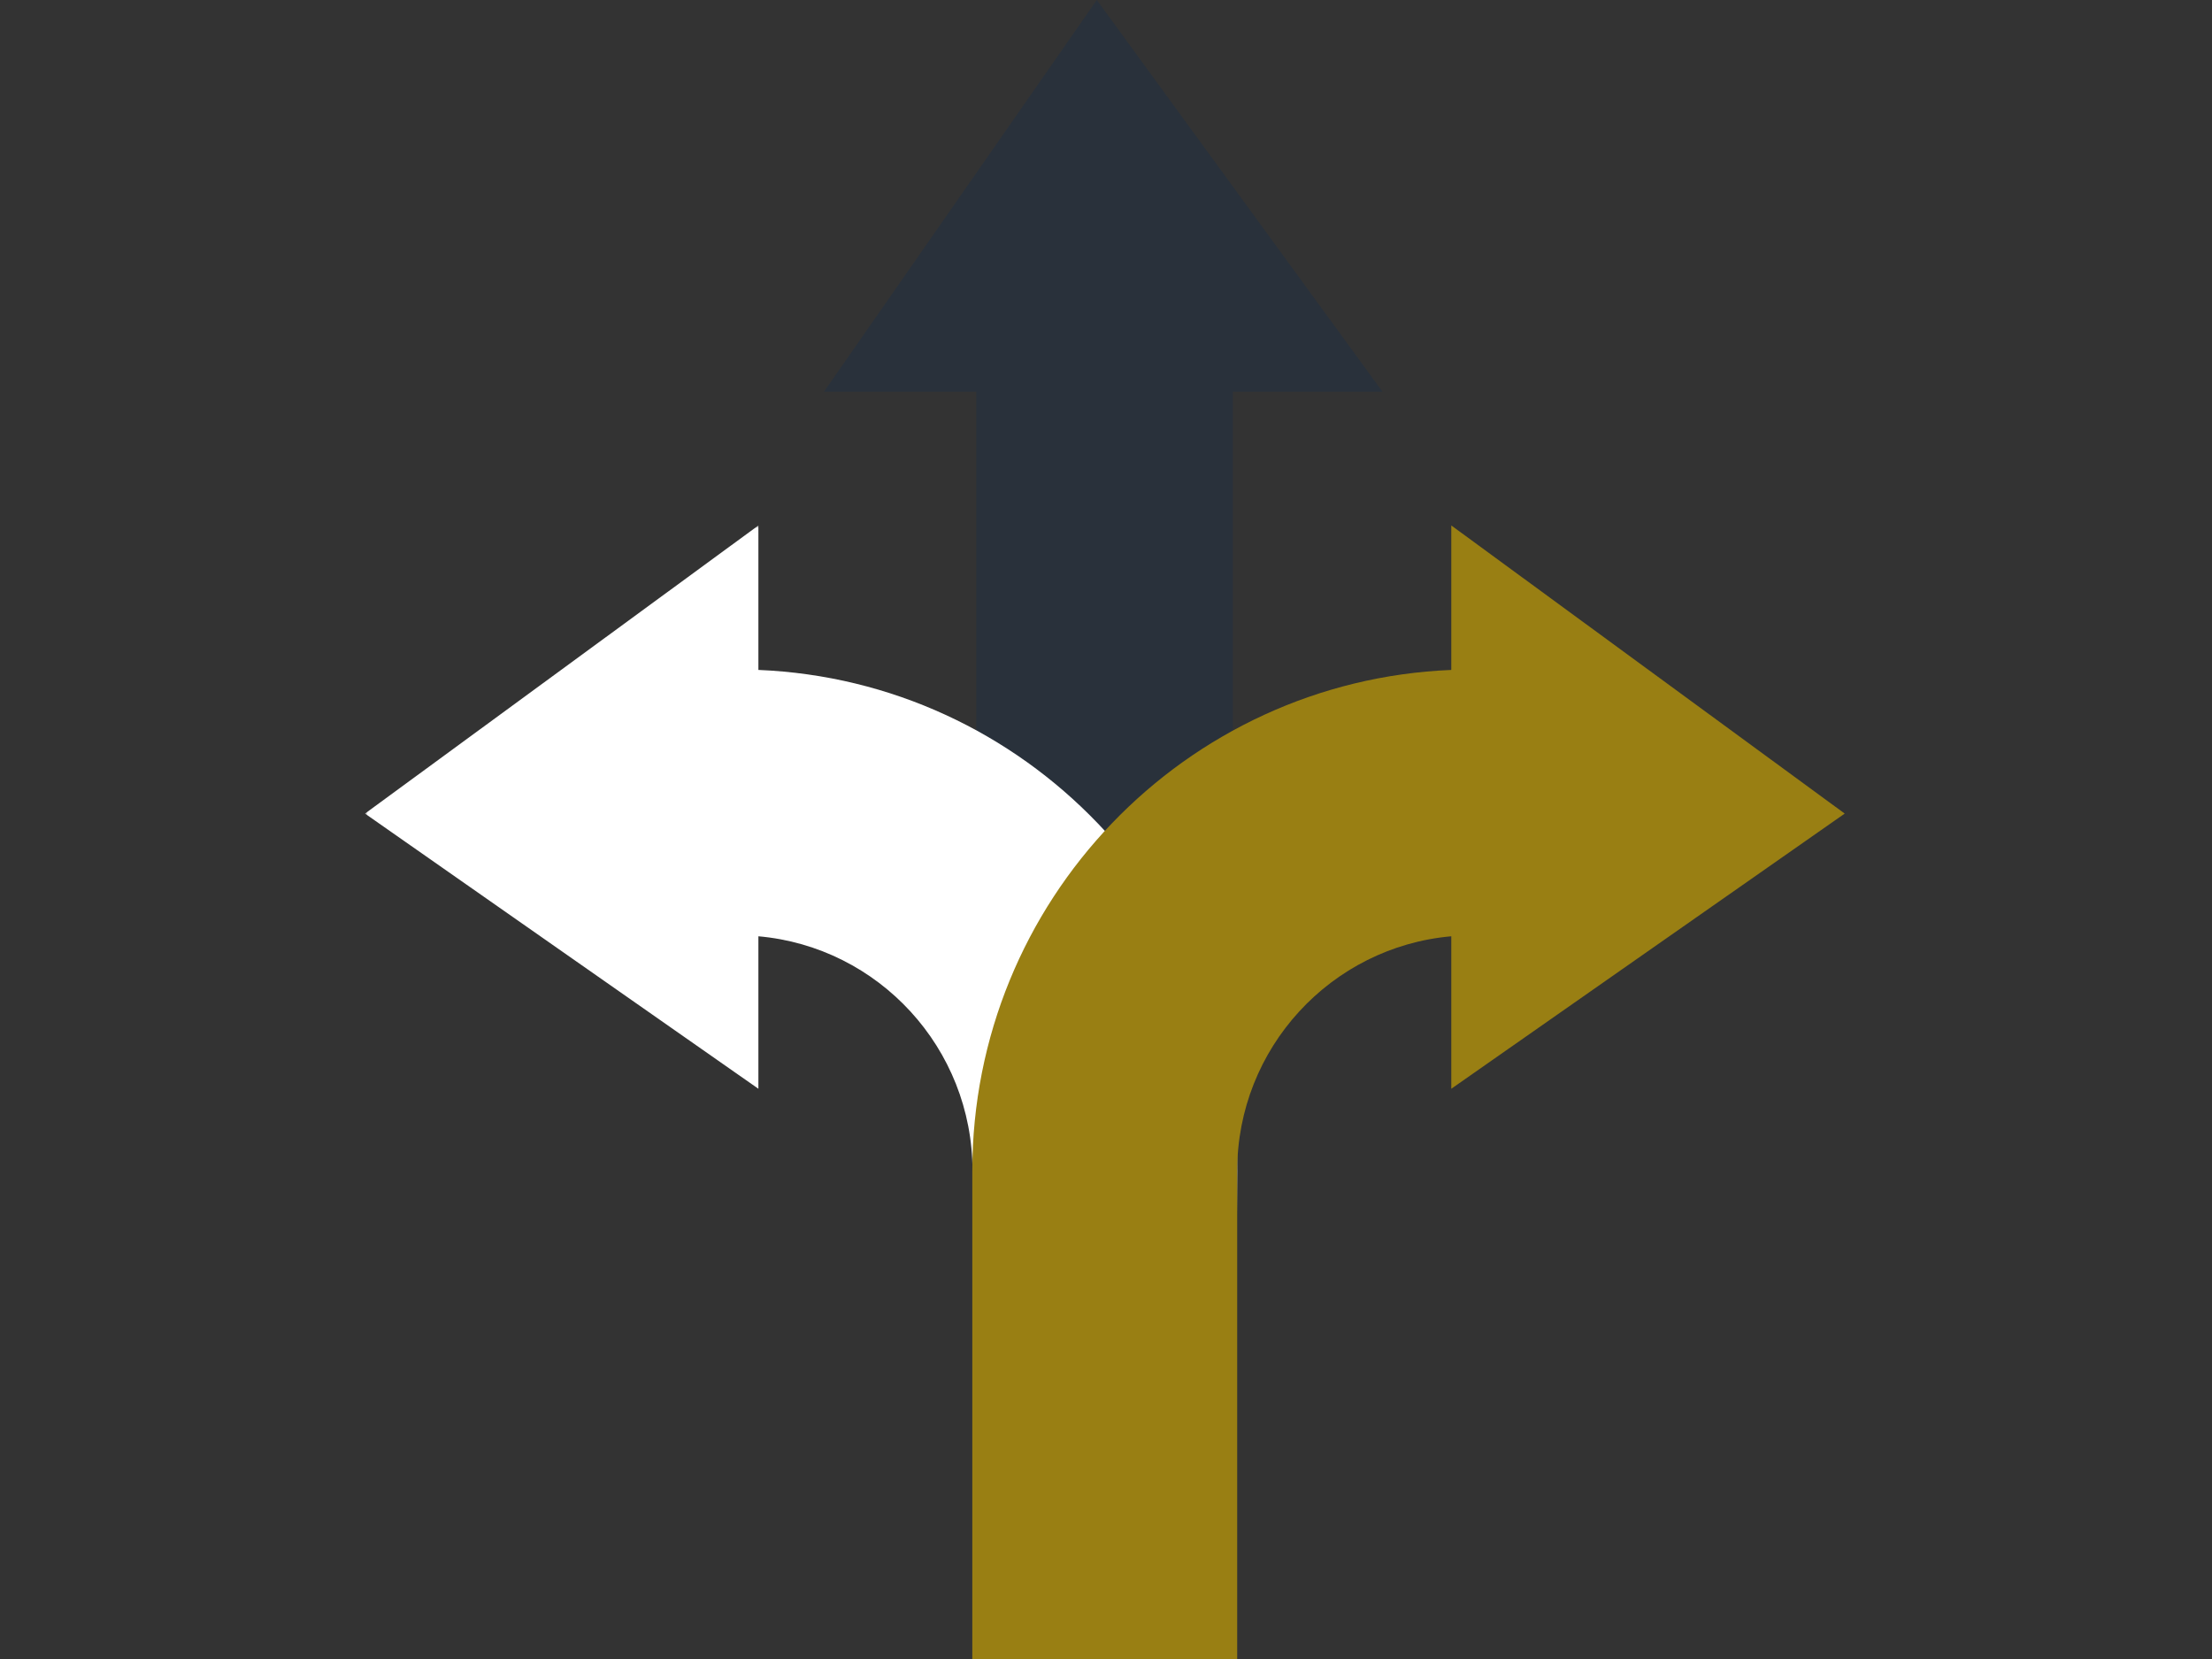 <?xml version="1.0" encoding="UTF-8"?>
<svg width="400px" height="300px" viewBox="0 0 400 300" version="1.1" xmlns="http://www.w3.org/2000/svg" xmlns:xlink="http://www.w3.org/1999/xlink">
    <rect x="0" y="0" width="400" height="300" fill="#333333" stroke="none"/>
    <!-- Generator: Sketch 55.1 (78136) - https://sketchapp.com -->
    <title>Hero Inline Illustration - 400x300 - SVG!</title>
    <desc>Created with Sketch.</desc>
    <defs>
        <polygon id="path-1" points="0 0.018 157.758 0.018 157.758 204.918 0 204.918"></polygon>
    </defs>
    <g id="Hero-Inline-Illustration---400x300---SVG!" stroke="none" stroke-width="1" fill="none" fill-rule="evenodd">
        <g id="crossroads" transform="translate(66, 0)">
            <rect id="scale" x="248" y="59" width="86" height="241"></rect>
            <g transform="translate(0, -0)">
                <polygon id="Fill-1" fill="#29313B" fill-rule="nonzero" points="132.339 -4.26325641e-14 83 70.835 110.339 70.835 110.541 70.835 110.541 215 156.948 215 156.948 70.835 158.095 70.835 184 70.835 132.339 -4.26325641e-14"></polygon>
                <g id="Group-7" transform="translate(0, 95)">
                    <g id="Group-4">
                        <g id="Fill-2-Clipped">
                            <mask id="mask-2" fill="white">
                                <use xlink:href="#path-1"></use>
                            </mask>
                            <g id="path-1"></g>
                            <path d="M71.142,0.018 L71.142,26.145 C119.309,28.124 157.758,67.934 157.758,116.776 L156.869,204.918 L109.862,204.918 L109.862,116.776 C109.862,94.497 92.84,76.22 71.142,74.31 L71.142,101.883 L-0,52.122 L71.142,0.018 Z" id="Fill-2" fill="#FFFFFF" fill-rule="nonzero" mask="url(#mask-2)"></path>
                        </g>
                    </g>
                    <path d="M196.44,0.018 L196.44,26.145 C148.273,28.124 109.824,67.934 109.824,116.776 L109.824,205 L157.721,205 L157.721,116.776 C157.721,94.497 174.743,76.22 196.44,74.31 L196.44,101.883 L267.583,52.122 L196.44,0.018 Z" id="Fill-5" fill="#997F13" fill-rule="nonzero"></path>
                </g>
            </g>
        </g>
    </g>
</svg>